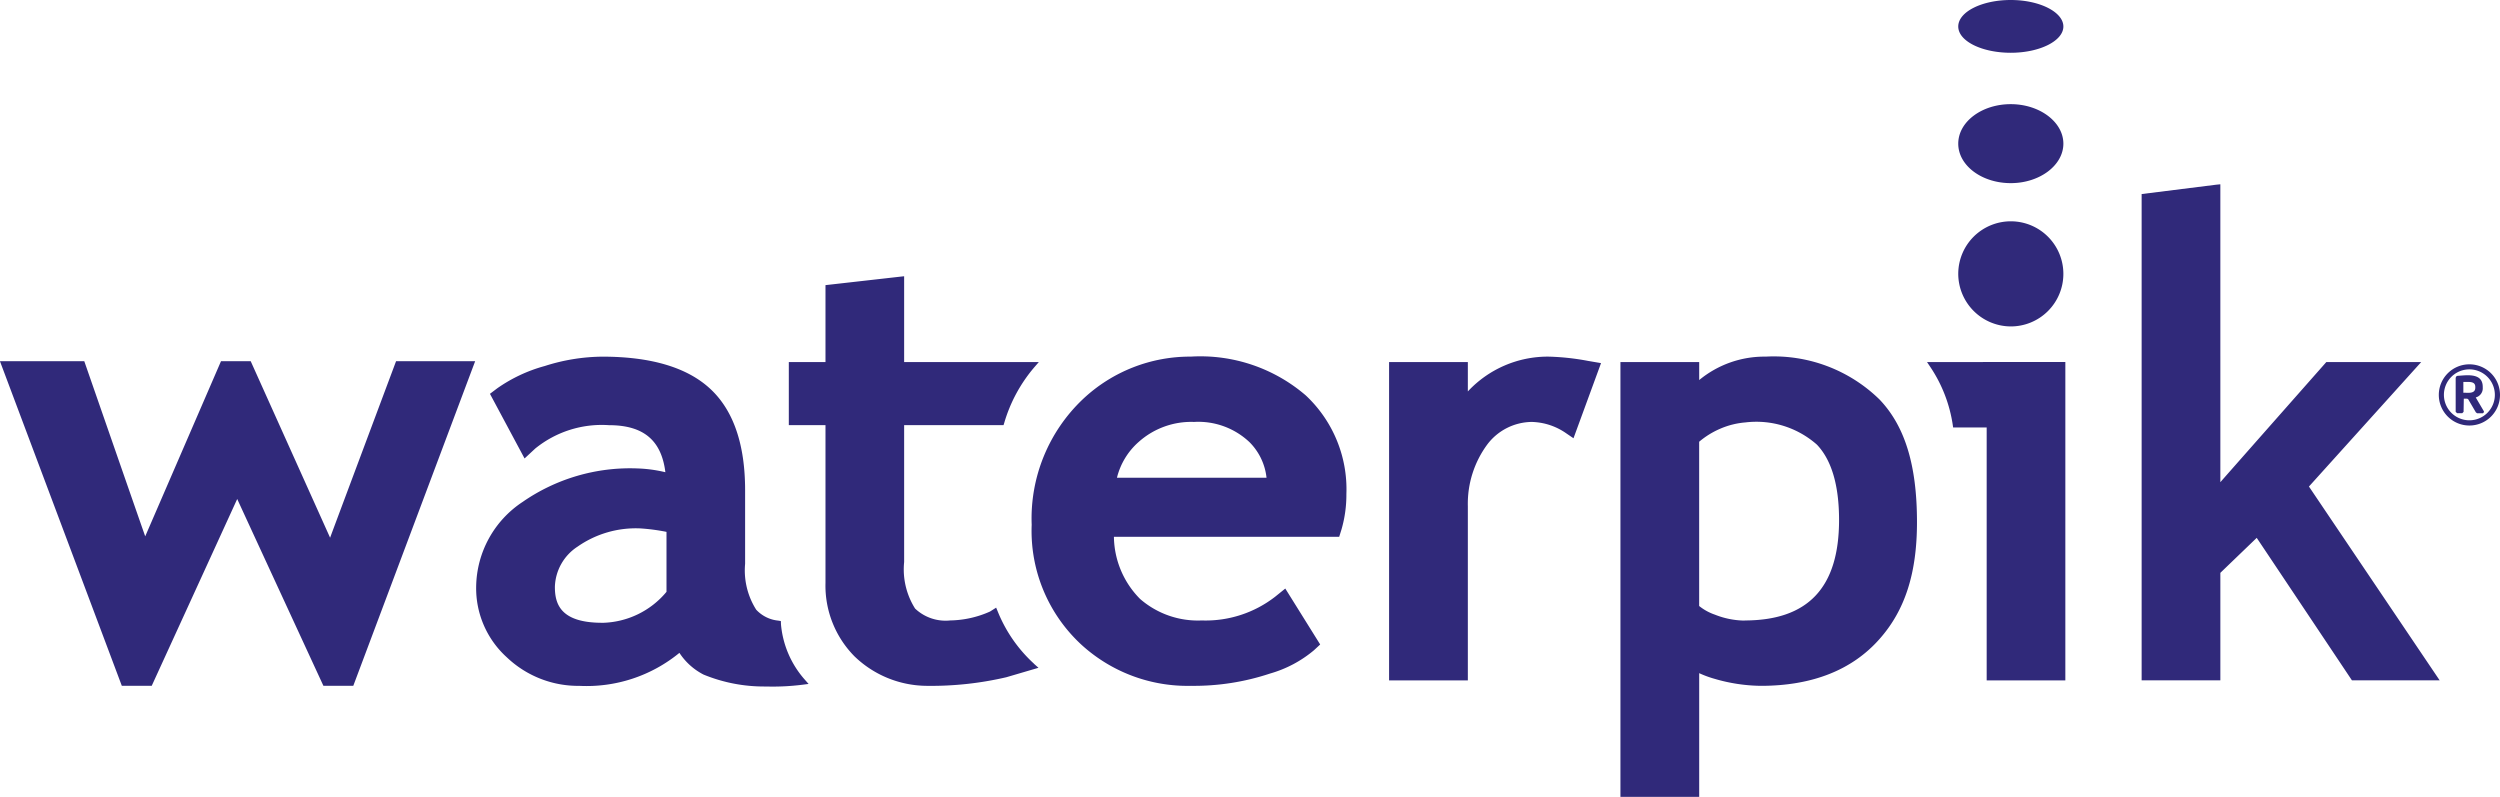 <svg xmlns="http://www.w3.org/2000/svg" width="168.237" height="53.624" viewBox="0 0 168.237 53.624">
  <path id="Logo_Waterpik" data-name="Logo Waterpik" d="M805.553,41.611c0-.242-.148-.336-.479-.336h-.324V42l.324.008c.341,0,.479-.111.479-.348Zm.513,1.772h-.39l-.084-.062-.518-.884L805,42.4h-.22l-.015.889-.092.092h-.34l-.1-.092V41.062c0-.142.049-.193.17-.2s.447-.037.626-.037c.644,0,1.026.2,1.026.79v.046a.635.635,0,0,1-.472.658l.546.926.009.062Zm-.921-2.954a1.714,1.714,0,1,0,1.725,1.718,1.717,1.717,0,0,0-1.725-1.718m0,3.779a2.059,2.059,0,1,1,2.071-2.061,2.058,2.058,0,0,1-2.071,2.061M708.557,60.239l.306.273-2.165.636a22.306,22.306,0,0,1-5.391.578,7.065,7.065,0,0,1-4.822-1.981,6.766,6.766,0,0,1-1.955-4.939V44.183h-2.468V39.938h2.468V34.761l5.03-.569.263-.028v5.774h9.064l-.33.38a10.141,10.141,0,0,0-1.994,3.7l-.051.164h-6.689v9.211a4.938,4.938,0,0,0,.736,3.132,2.983,2.983,0,0,0,2.368.8,6.814,6.814,0,0,0,2.678-.6l.409-.261.107.256a9.61,9.61,0,0,0,2.436,3.513m69.175-20.3h.234V61.362h-5.294V44.339h-2.258l-.027-.187a9.5,9.5,0,0,0-1.482-3.845l-.247-.369Zm25.431,21.424h-5.911s-6.119-9.162-6.408-9.59c-.332.319-2.324,2.236-2.447,2.356v7.234H783.1V28.632L788.138,28l.259-.025V48.022c.718-.821,7.131-8.084,7.131-8.084h6.385l-7.554,8.376c.194.289,8.8,13.048,8.8,13.048M679.5,57.483c-2.819,0-3.18-1.284-3.18-2.413a3.343,3.343,0,0,1,1.533-2.716,6.836,6.836,0,0,1,4.22-1.222,13.386,13.386,0,0,1,1.758.233V55.4a5.766,5.766,0,0,1-4.331,2.086m12.034.055-.007-.174-.178-.03a2.332,2.332,0,0,1-1.481-.734,4.929,4.929,0,0,1-.747-3.088V48.558c0-3.061-.776-5.349-2.326-6.8s-3.987-2.184-7.277-2.184a12.973,12.973,0,0,0-3.873.628,10.232,10.232,0,0,0-3.215,1.51l-.48.363,2.329,4.35.72-.669a7.108,7.108,0,0,1,4.956-1.571c2.328,0,3.535,1.016,3.8,3.166a9.267,9.267,0,0,0-1.89-.255,12.679,12.679,0,0,0-7.71,2.25,6.941,6.941,0,0,0-3.133,5.711,6.267,6.267,0,0,0,2.07,4.756,6.964,6.964,0,0,0,4.879,1.915,9.847,9.847,0,0,0,6.729-2.221,4.271,4.271,0,0,0,1.629,1.464,10.717,10.717,0,0,0,4.188.8,16.168,16.168,0,0,0,2.448-.117l.427-.055-.284-.323a6.458,6.458,0,0,1-1.577-3.733m64.838-.208a5.533,5.533,0,0,1-1.988-.4,3.456,3.456,0,0,1-1.057-.582V45.3a5.6,5.6,0,0,1,1.411-.874A5.364,5.364,0,0,1,756.432,44a6.159,6.159,0,0,1,4.814,1.494c.987,1.034,1.492,2.737,1.492,5.07,0,4.549-2.084,6.763-6.365,6.763M757.8,39.572a6.887,6.887,0,0,0-4.474,1.577V39.938h-5.3V69.2h5.3V60.873a6.91,6.91,0,0,0,1.029.379,11.438,11.438,0,0,0,3.124.474c3.442,0,6.127-1.057,7.969-3.136,1.724-1.934,2.534-4.435,2.534-7.877,0-3.838-.81-6.466-2.524-8.259a10.177,10.177,0,0,0-7.658-2.882m-11.964.286.884.151-1.853,5.057-.506-.345a4.215,4.215,0,0,0-2.316-.754,3.8,3.8,0,0,0-2.955,1.484,6.716,6.716,0,0,0-1.333,4.178V61.362h-5.3V39.938h5.3v1.977a7.35,7.35,0,0,1,5.428-2.343,16.333,16.333,0,0,1,2.651.286m-31.692,7.865a4.7,4.7,0,0,1,1.459-2.407,5.305,5.305,0,0,1,3.729-1.349,5.009,5.009,0,0,1,3.736,1.365,3.993,3.993,0,0,1,1.142,2.391Zm5.024-8.151a10.51,10.51,0,0,0-7.323,2.869,11.057,11.057,0,0,0-3.439,8.445,10.416,10.416,0,0,0,3.365,8.089,10.582,10.582,0,0,0,7.354,2.751,16.212,16.212,0,0,0,5.321-.827,8,8,0,0,0,2.955-1.567l.419-.389-2.348-3.764-.678.547a7.622,7.622,0,0,1-4.942,1.6,5.921,5.921,0,0,1-4.154-1.45,6.039,6.039,0,0,1-1.758-4.181H729.1l.159-.507a8.391,8.391,0,0,0,.325-2.365,8.643,8.643,0,0,0-2.738-6.645,10.873,10.873,0,0,0-7.677-2.61m-53.537.313s-4.084,10.915-4.439,11.877c-.424-.946-5.342-11.877-5.342-11.877h-2l-5.1,11.785c-.357-1.01-4.1-11.785-4.1-11.785h-5.675l8.2,21.841h2.014s5.366-11.72,5.752-12.57c.387.85,5.8,12.57,5.8,12.57h2.012l8.2-21.841h-5.324ZM774.292,19.124c1.948,0,3.541-.8,3.541-1.768s-1.593-1.783-3.541-1.783-3.533.8-3.533,1.783,1.587,1.768,3.533,1.768m0,8.773c1.948,0,3.541-1.2,3.541-2.656s-1.593-2.659-3.541-2.659-3.533,1.187-3.533,2.659,1.587,2.656,3.533,2.656m-3.533,6.09a3.537,3.537,0,1,1,3.533,3.553,3.55,3.55,0,0,1-3.533-3.553" transform="translate(-638.979 -15.573)" fill="#30297a"/>
</svg>
